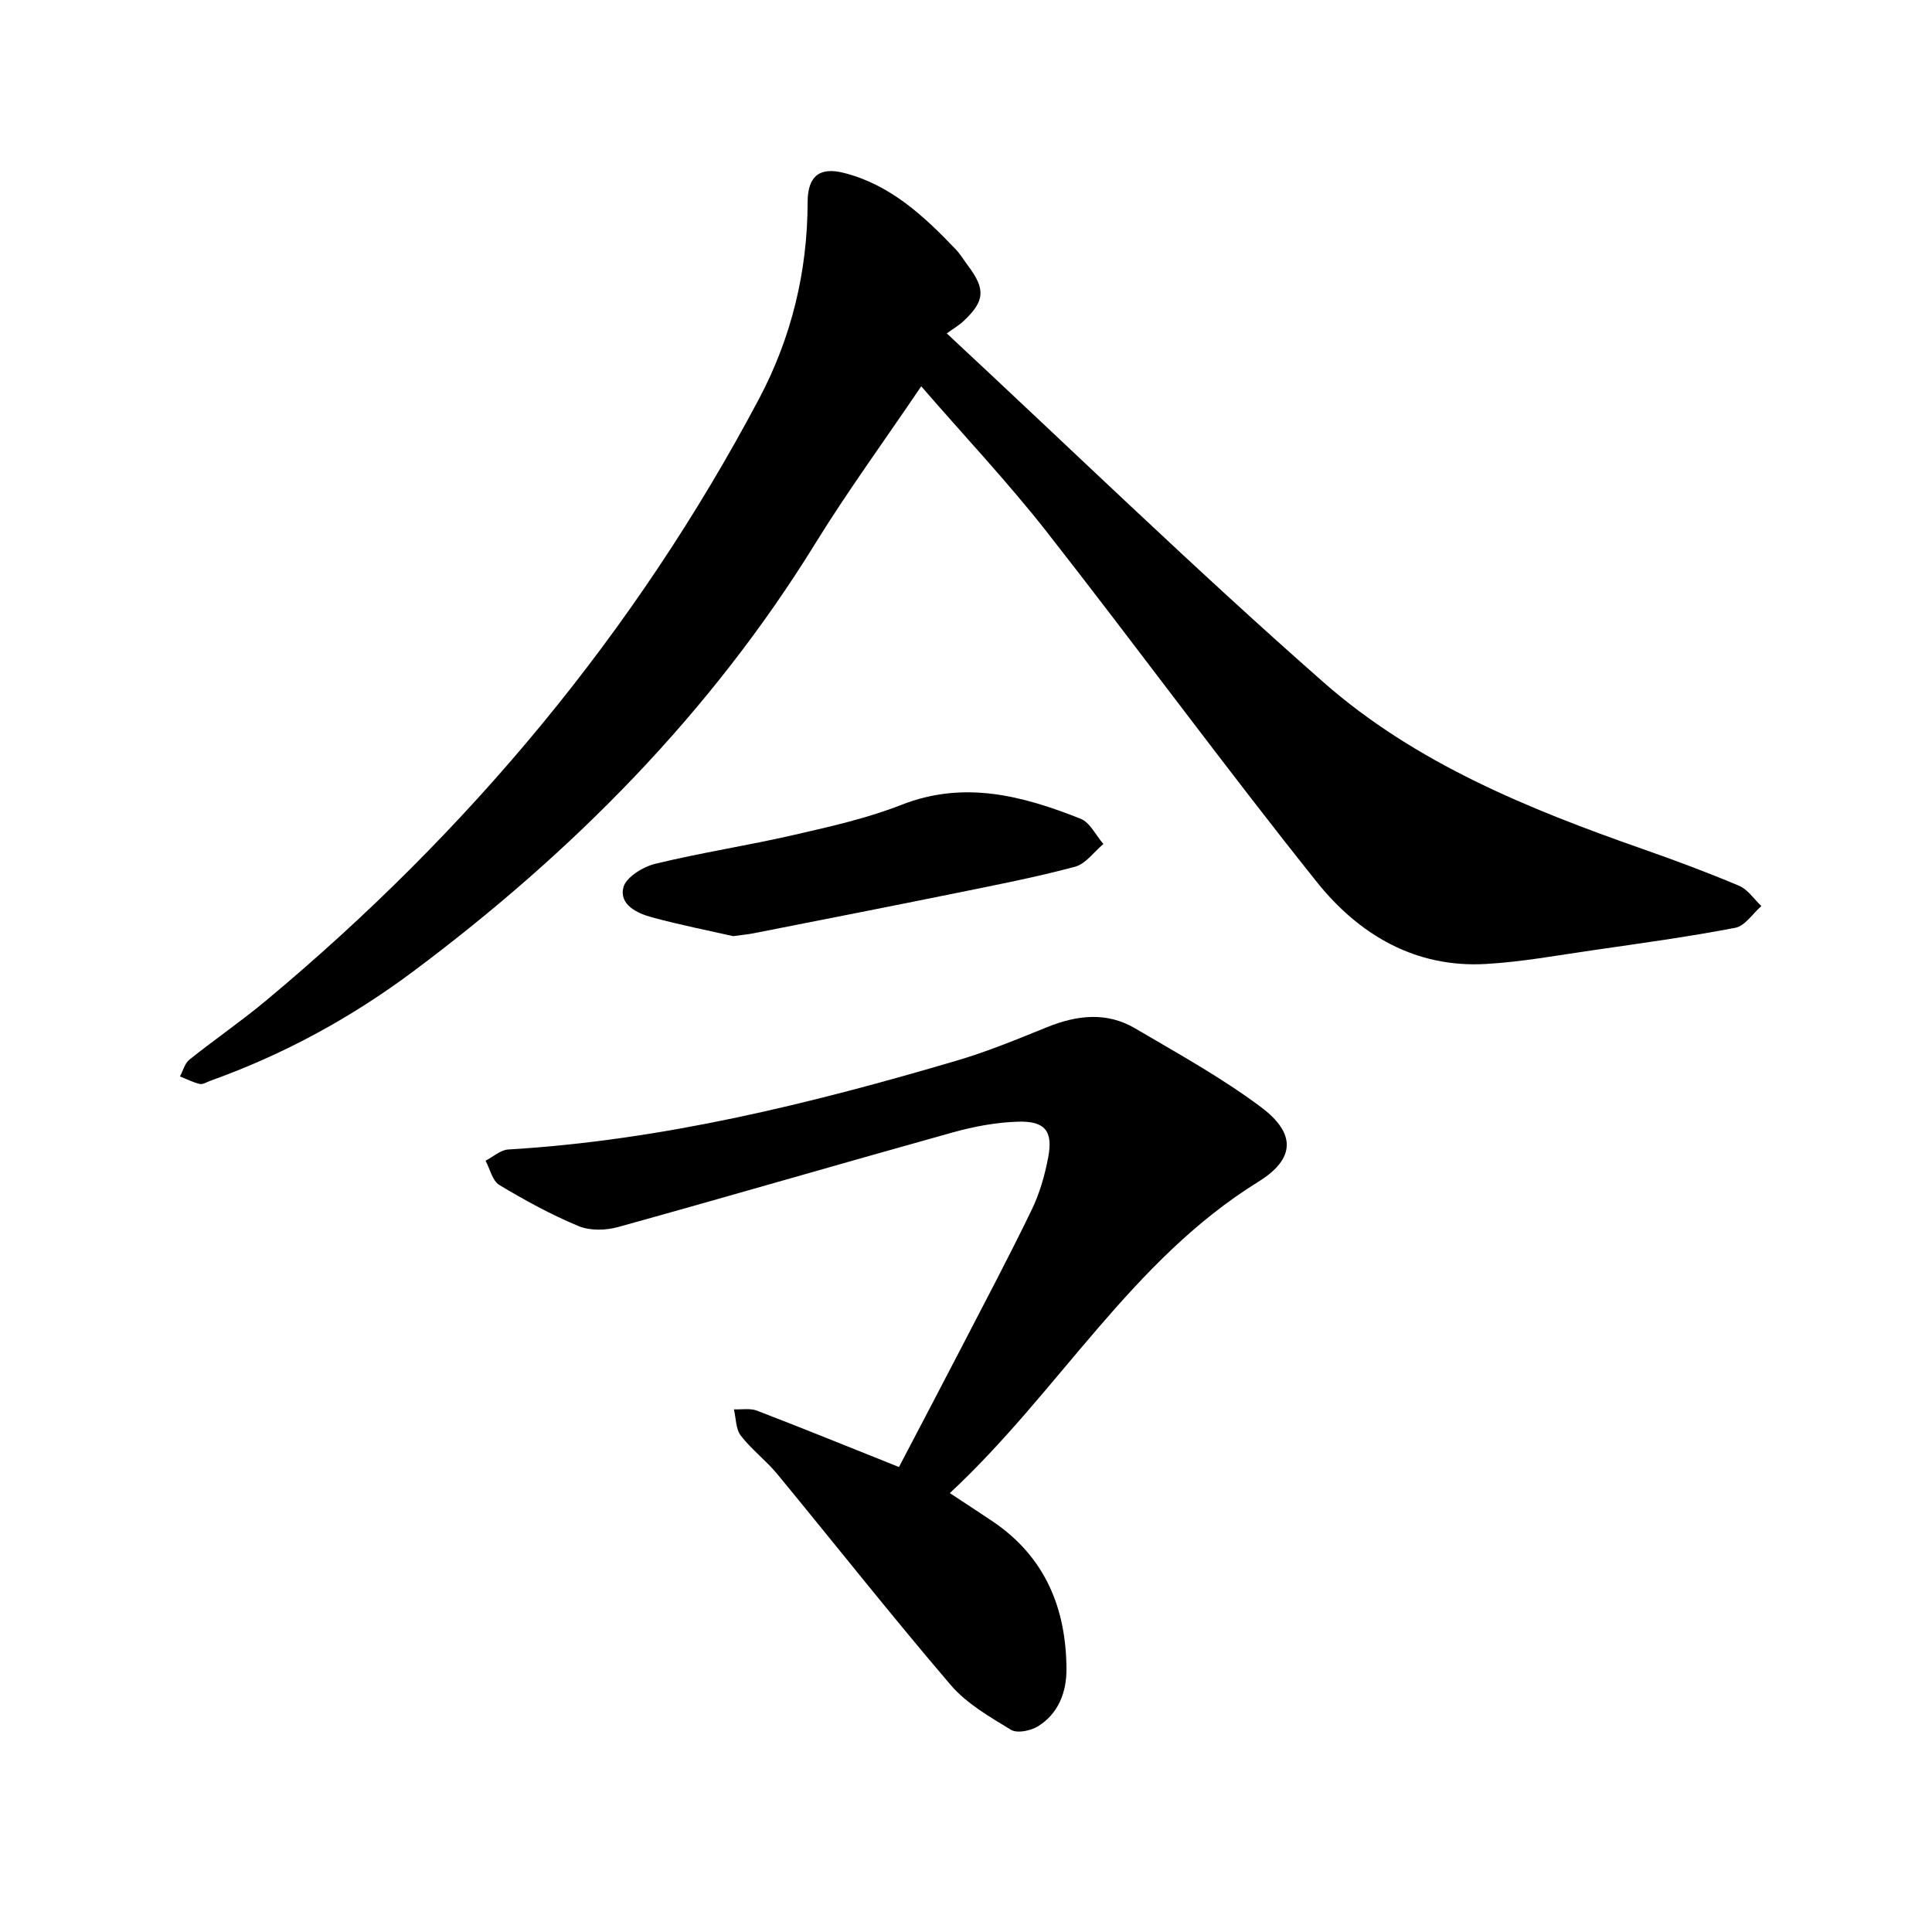 <svg enable-background="new 0 0 400 400" viewBox="0 0 400 400" xmlns="http://www.w3.org/2000/svg"><path d="m190.73 79.98c-7.94 11.73-15.33 21.84-21.88 32.46-21.73 35.22-50.26 63.98-83.2 88.61-12.88 9.63-26.89 17.27-42.06 22.7-.74.26-1.57.82-2.23.67-1.41-.32-2.74-1.02-4.1-1.56.63-1.17.98-2.69 1.94-3.46 5.2-4.16 10.71-7.93 15.82-12.19 42.02-35.02 76.5-76.28 102.15-124.68 6.66-12.57 10.02-26.28 10.04-40.66.01-5.27 2.33-7.38 7.48-6.08 9.6 2.42 16.58 8.9 23.18 15.83.98 1.02 1.71 2.28 2.57 3.42 3.64 4.84 3.46 7.31-.94 11.43-.91.86-2.03 1.5-3.48 2.56 26.4 24.56 51.63 49.06 78.01 72.24 19.02 16.72 42.4 26.22 66.13 34.53 6.71 2.35 13.37 4.83 19.92 7.6 1.8.76 3.07 2.76 4.59 4.19-1.79 1.56-3.39 4.12-5.4 4.5-9.78 1.88-19.66 3.22-29.52 4.65-7.36 1.06-14.72 2.42-22.12 2.84-14.68.85-26.35-6.15-35.01-16.99-19.1-23.89-37.19-48.59-56.05-72.67-7.91-10.07-16.72-19.42-25.84-29.94z"/><path d="m196.65 309.13c3.65 2.41 6.31 4.13 8.93 5.9 10.81 7.32 15.17 17.97 15.22 30.56.02 4.71-1.64 9.2-5.91 11.83-1.5.92-4.29 1.5-5.57.72-4.42-2.69-9.17-5.41-12.47-9.26-12.26-14.34-23.95-29.16-35.95-43.72-2.31-2.8-5.31-5.05-7.52-7.92-1.06-1.37-.99-3.61-1.43-5.45 1.6.07 3.36-.27 4.77.27 9.71 3.73 19.35 7.66 29.4 11.67 4.39-8.39 8.73-16.63 13.02-24.91 4.88-9.43 9.86-18.82 14.48-28.38 1.63-3.38 2.7-7.13 3.4-10.83 1.02-5.41-.63-7.53-6.19-7.38-4.53.13-9.14.99-13.52 2.21-23.15 6.45-46.21 13.19-69.36 19.61-2.55.71-5.82.78-8.19-.21-5.67-2.36-11.12-5.34-16.39-8.51-1.43-.86-1.92-3.3-2.84-5.02 1.57-.8 3.09-2.23 4.7-2.32 31.81-1.89 62.49-9.45 92.88-18.41 6.35-1.87 12.51-4.42 18.66-6.91 6.19-2.51 12.35-3.23 18.26.25 8.83 5.2 17.88 10.18 26.05 16.3 7.3 5.46 7.08 10.72-.54 15.44-26.34 16.3-41.32 43.49-63.89 64.47z"/><path d="m151.8 193.82c-4.87-1.11-10.9-2.29-16.82-3.9-3.07-.83-6.8-2.6-5.92-6.18.52-2.09 4.03-4.27 6.57-4.89 9.49-2.31 19.18-3.79 28.71-5.98 7.52-1.73 15.15-3.43 22.3-6.24 13-5.1 25.08-1.88 37.08 2.88 1.96.78 3.17 3.44 4.73 5.23-1.95 1.62-3.66 4.11-5.88 4.71-8.07 2.16-16.29 3.76-24.48 5.42-14.07 2.86-28.15 5.61-42.24 8.39-.93.18-1.88.26-4.05.56z"/></svg>